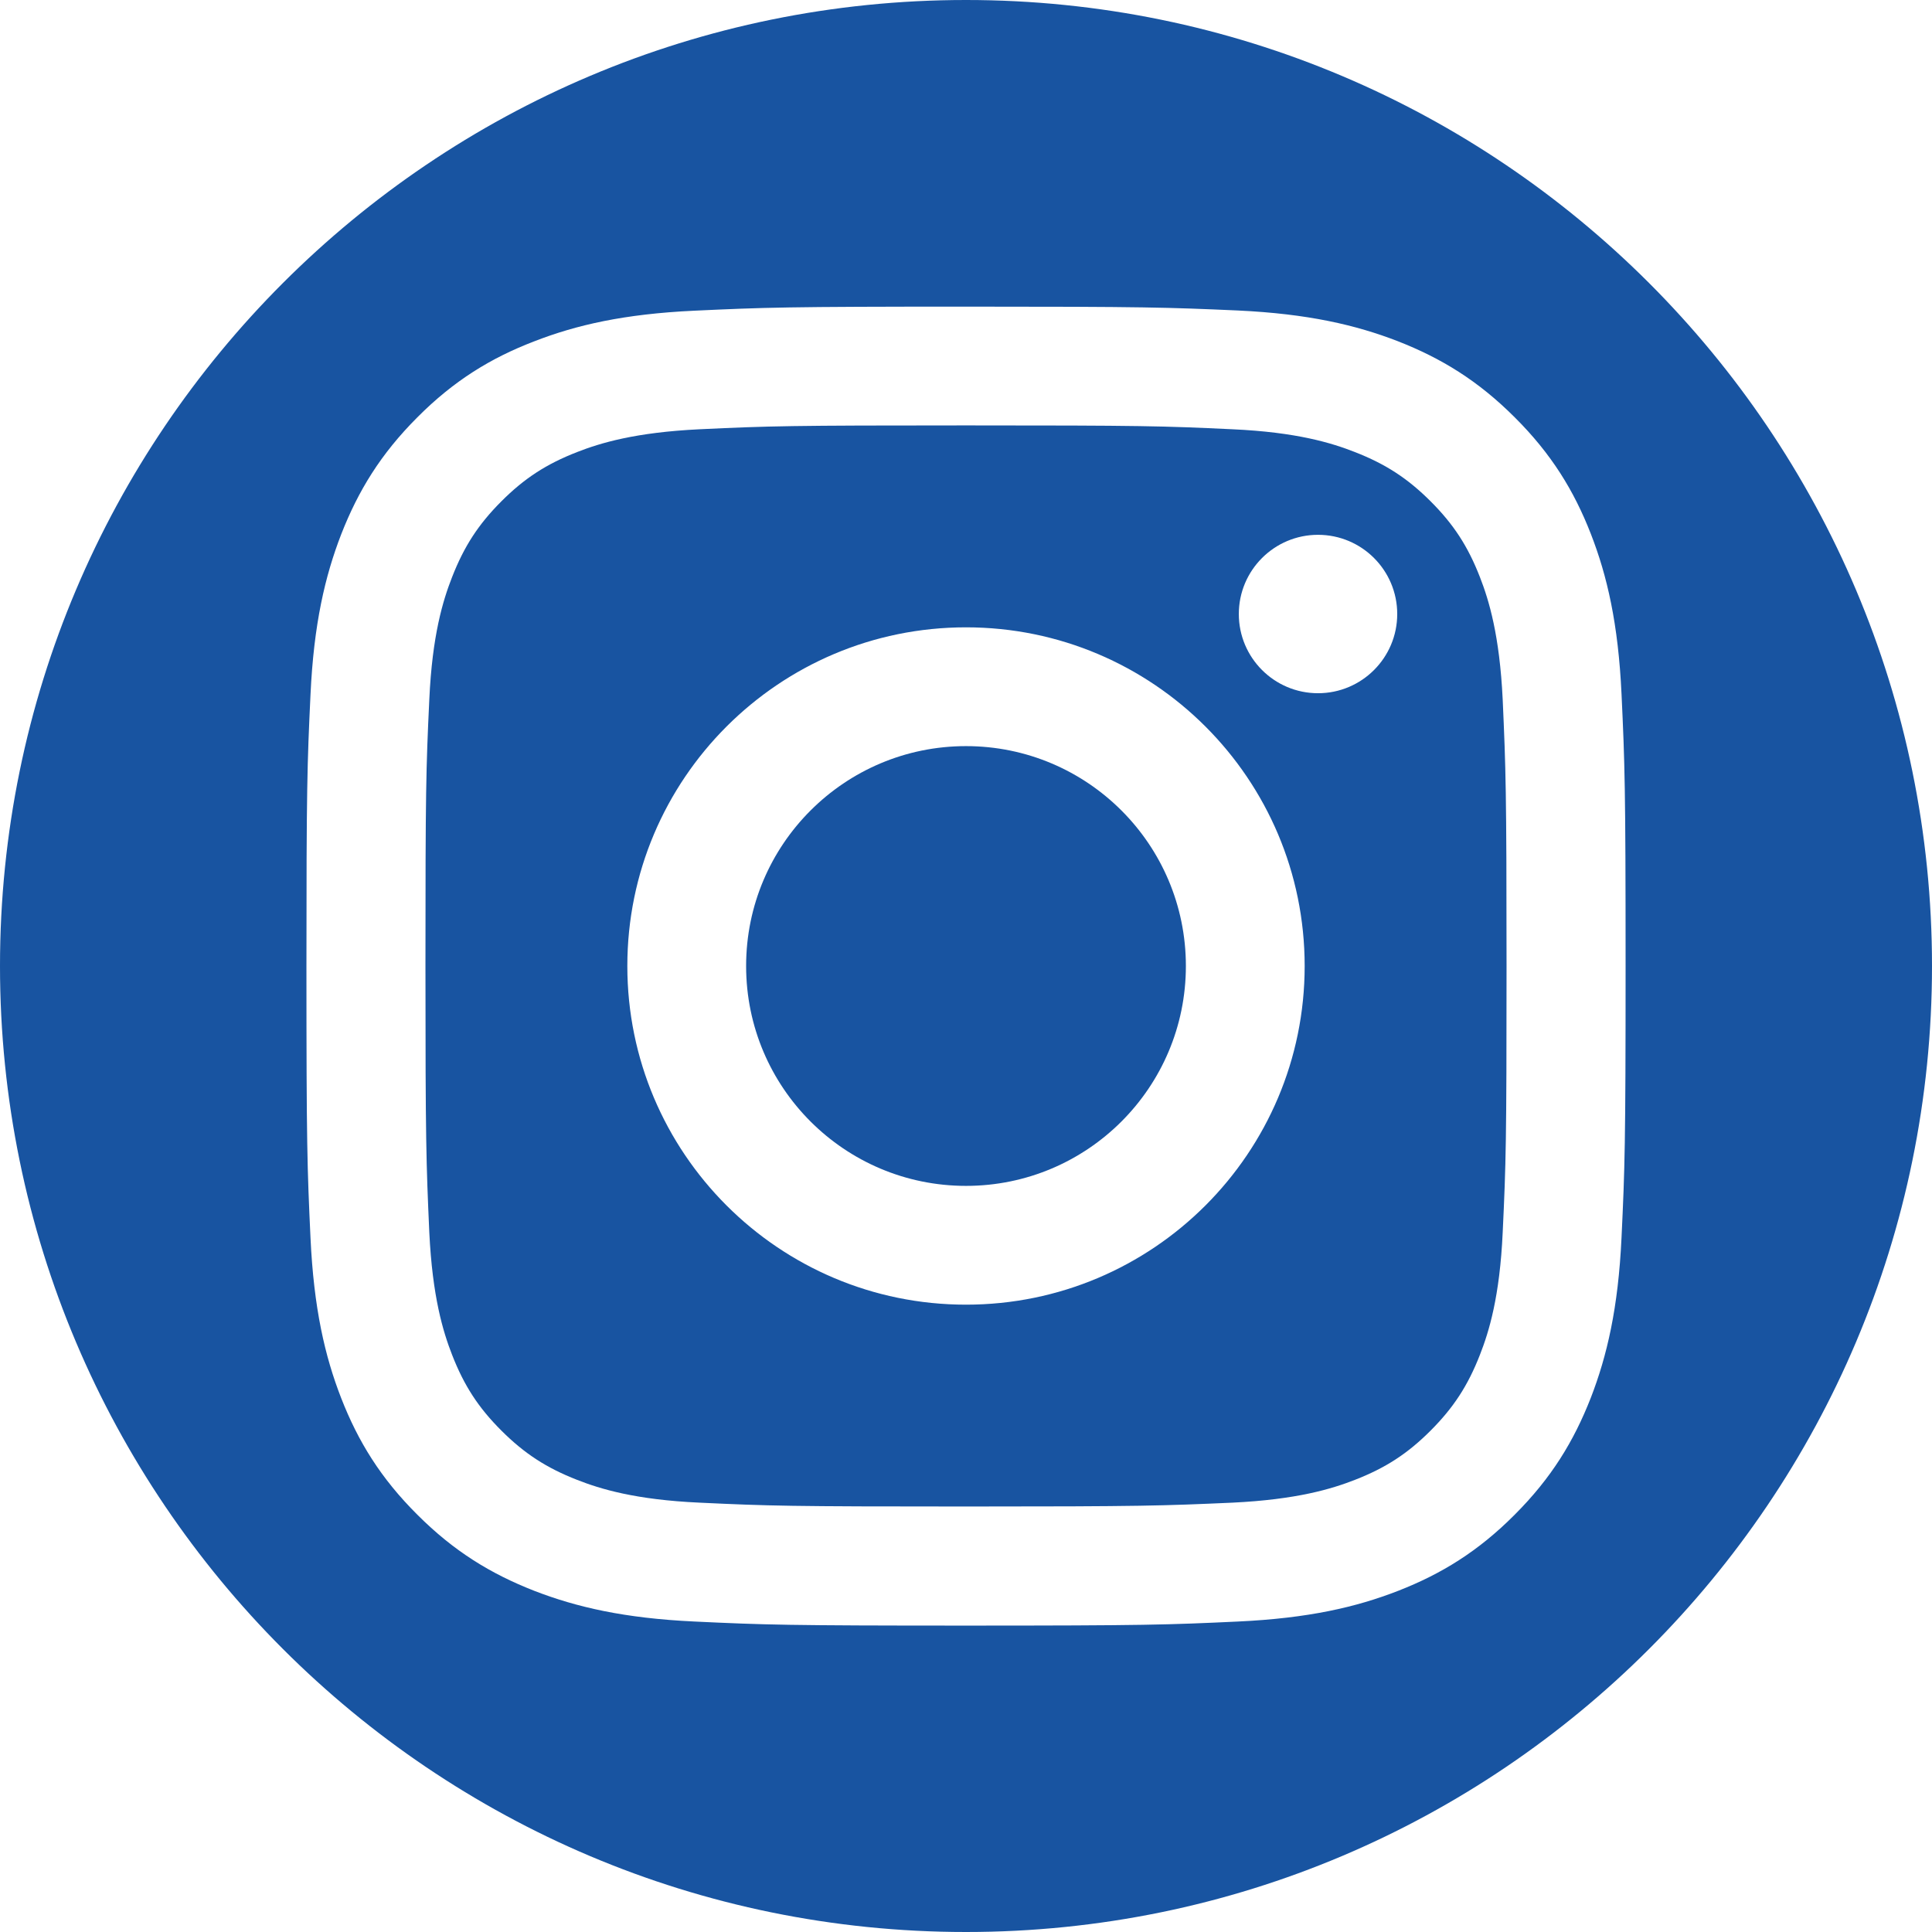 <?xml version="1.0" encoding="UTF-8"?>
<svg id="katman_1" data-name="katman 1" xmlns="http://www.w3.org/2000/svg" viewBox="0 0 512 512">
  <defs>
    <style>
      .cls-1 {
        fill: #1854a1;
        stroke-width: 0px;
      }
    </style>
  </defs>
  <path class="cls-1" d="M256,197.73c-32.15,0-58.27,26.06-58.27,58.27s26.11,58.27,58.27,58.27,58.27-26.06,58.27-58.27-26.11-58.27-58.27-58.27Z"/>
  <path class="cls-1" d="M392.19,152.93c-3.17-8.14-6.96-13.98-13.06-20.07-6.09-6.09-11.93-9.88-20.07-13.06-6.14-2.41-15.41-5.27-32.46-6.04-18.43-.87-23.96-1.02-70.6-1.02s-52.17.15-70.6,1.02c-17.05.82-26.32,3.64-32.46,6.04-8.14,3.17-13.98,6.96-20.07,13.06-6.09,6.09-9.88,11.93-13.06,20.07-2.41,6.14-5.27,15.41-6.04,32.46-.87,18.43-1.02,23.96-1.02,70.6s.2,52.17,1.02,70.6c.82,17.05,3.64,26.32,6.04,32.46,3.17,8.14,6.96,13.98,13.06,20.07s11.93,9.88,20.07,13.06c6.14,2.41,15.41,5.27,32.46,6.04,18.43.87,23.96,1.02,70.6,1.02s52.17-.2,70.6-1.02c17.05-.82,26.32-3.64,32.46-6.04,8.14-3.17,13.98-6.96,20.07-13.06s9.88-11.93,13.06-20.07c2.41-6.14,5.27-15.41,6.04-32.46.87-18.43,1.02-23.96,1.02-70.6s-.2-52.17-1.02-70.6c-.82-17.05-3.64-26.32-6.04-32.46ZM256,345.75c-49.56,0-89.75-40.19-89.75-89.75s40.19-89.75,89.75-89.75,89.75,40.19,89.75,89.75-40.19,89.75-89.75,89.75ZM349.29,183.71c-11.59,0-20.99-9.4-20.99-20.99s9.4-20.99,20.99-20.99,20.99,9.4,20.99,20.99-9.4,20.99-20.99,20.99Z"/>
  <path class="cls-1" d="M256,0C114.64,0,0,114.64,0,256s114.64,256,256,256,256-114.64,256-256S397.36,0,256,0ZM429.72,327.99c-.87,18.64-3.84,31.33-8.14,42.44-4.51,11.52-10.44,21.25-20.17,30.98-9.68,9.73-19.46,15.72-30.87,20.17-11.16,4.35-23.86,7.27-42.44,8.14-18.64.87-24.58,1.08-72.04,1.08s-53.4-.2-72.04-1.08c-18.64-.87-31.33-3.84-42.44-8.14-11.52-4.51-21.25-10.44-30.98-20.17-9.73-9.68-15.72-19.46-20.17-30.87-4.35-11.16-7.27-23.86-8.14-42.44-.87-18.64-1.08-24.58-1.08-72.04s.2-53.4,1.08-72.04c.87-18.64,3.84-31.33,8.14-42.44,4.51-11.52,10.44-21.25,20.17-30.98,9.68-9.73,19.46-15.72,30.92-20.12,11.16-4.35,23.86-7.27,42.44-8.14,18.64-.87,24.58-1.08,72.04-1.08s53.4.2,71.99,1.02c18.64.87,31.33,3.84,42.44,8.14,11.52,4.51,21.25,10.44,30.98,20.17,9.73,9.68,15.72,19.46,20.17,30.87,4.35,11.16,7.27,23.86,8.14,42.44.87,18.64,1.08,24.58,1.08,72.04s-.2,53.4-1.08,72.04Z"/>
</svg>